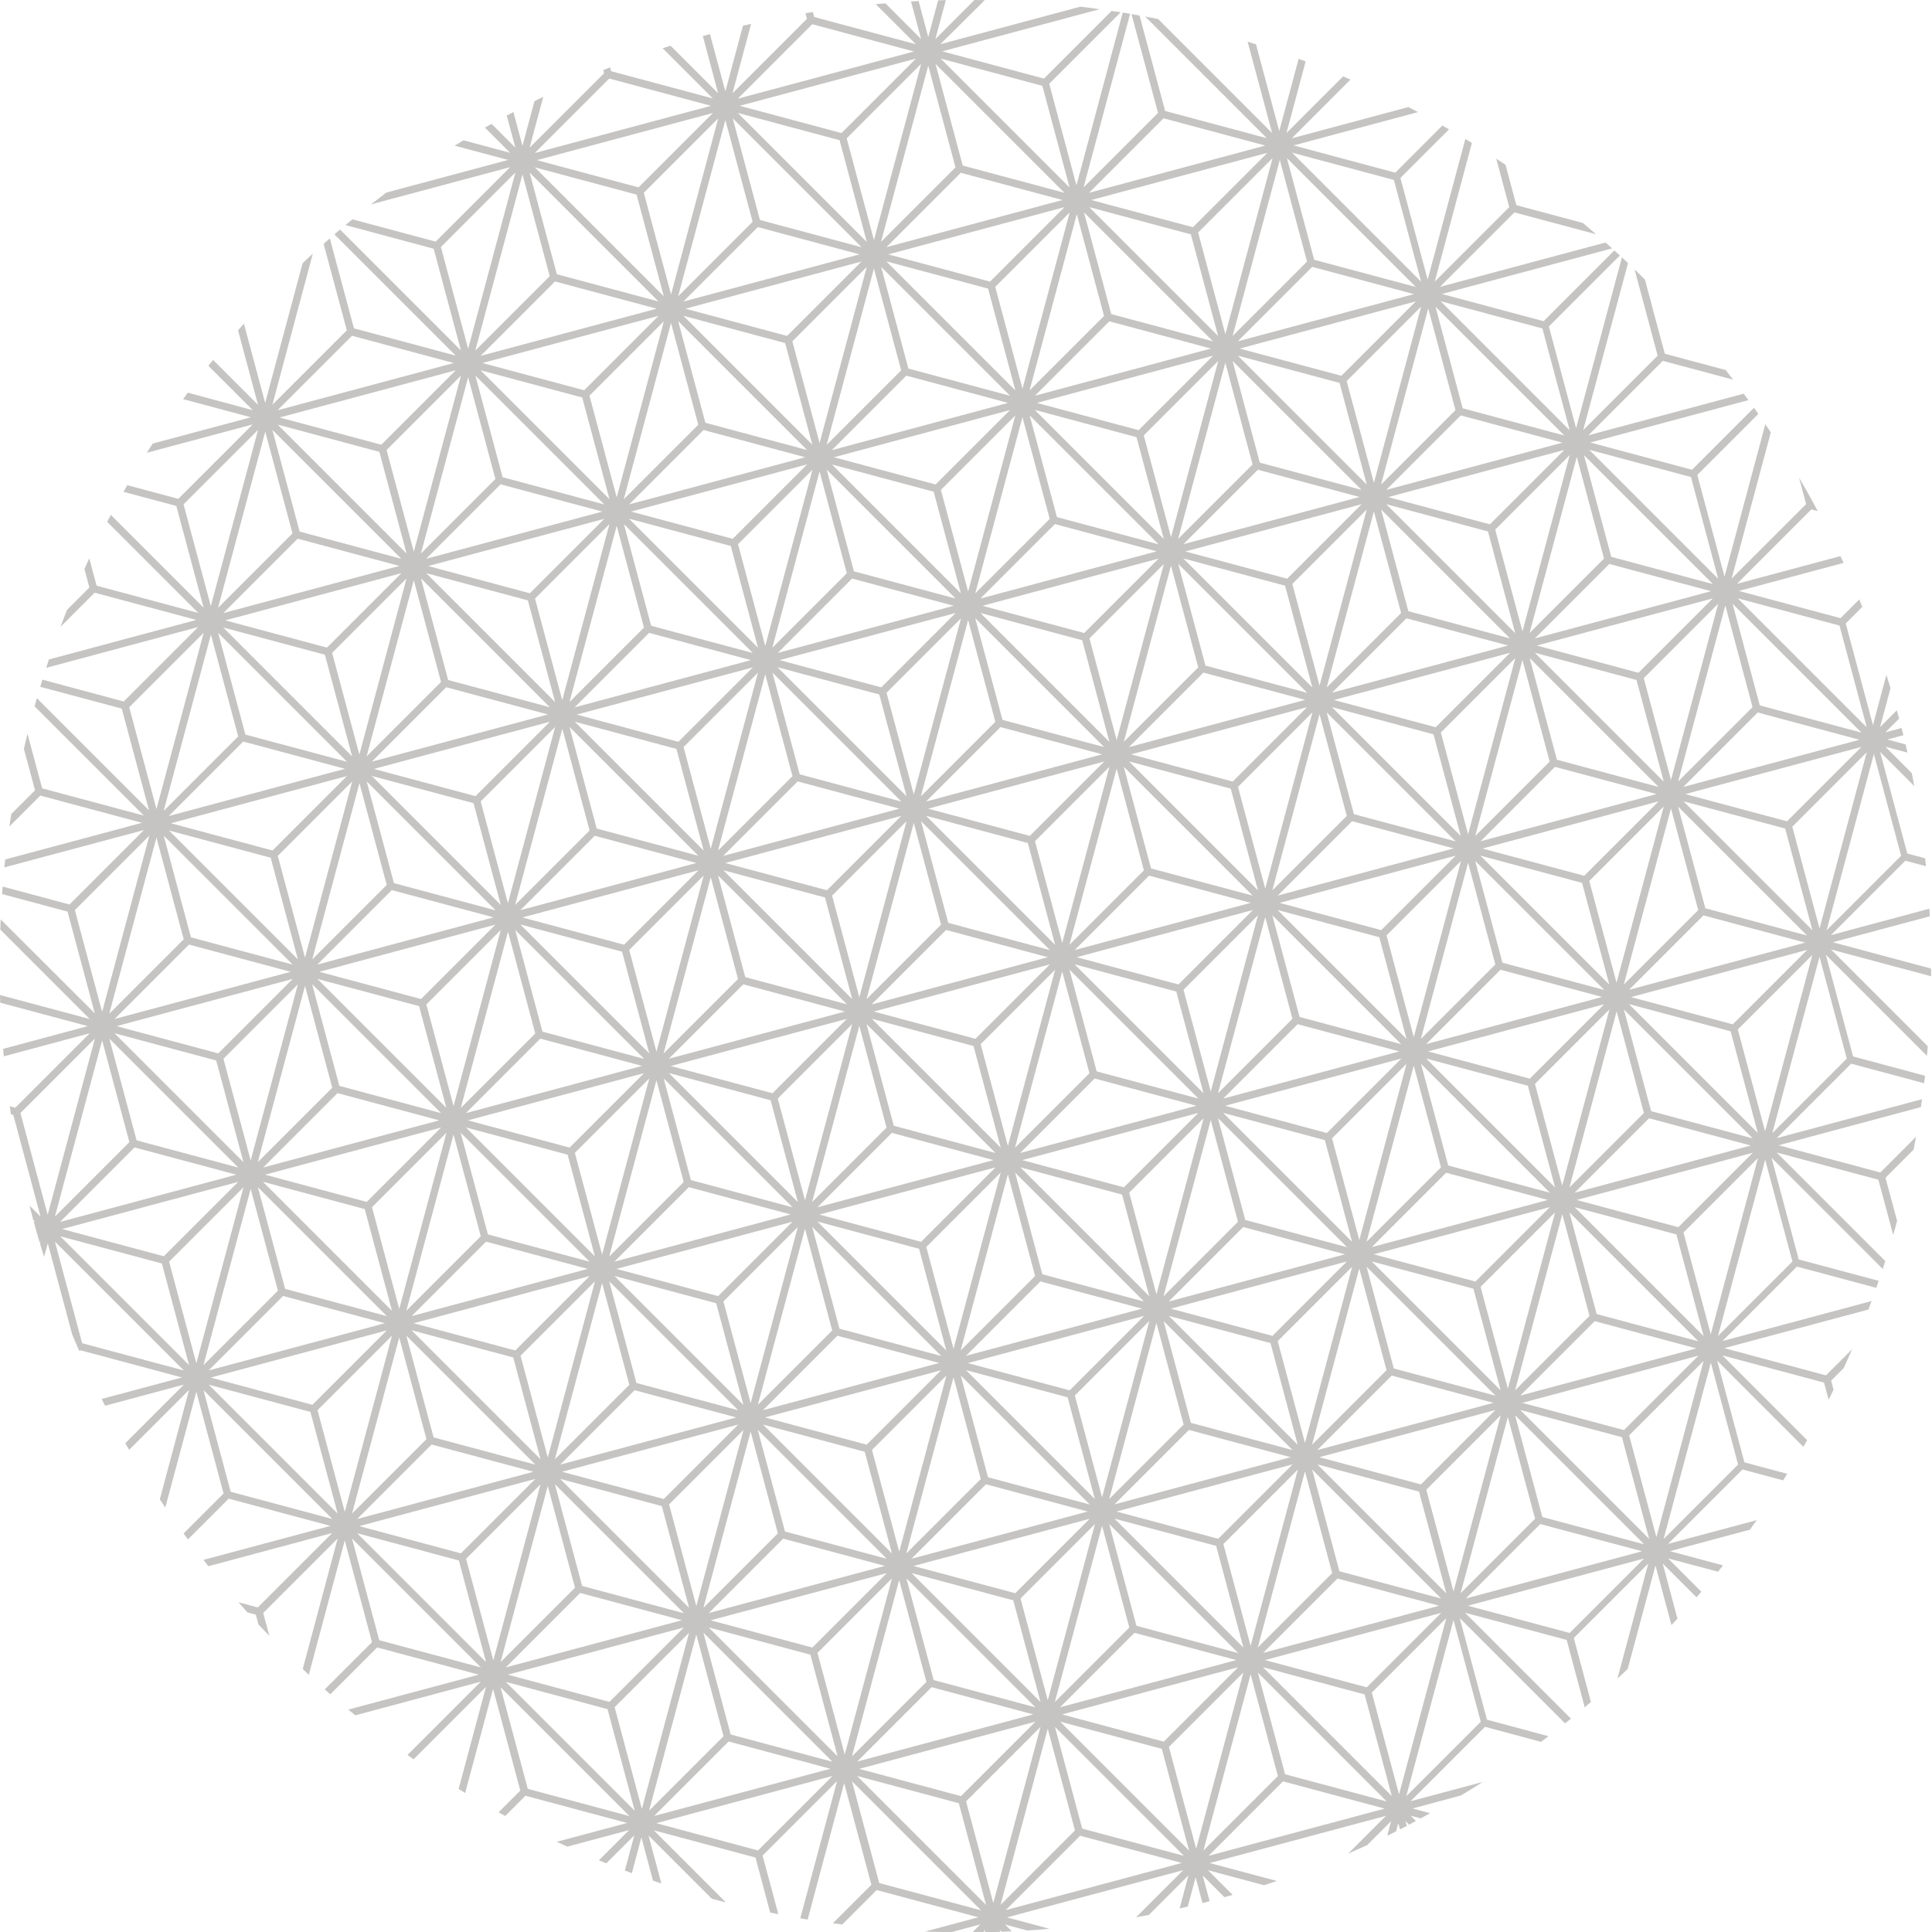 <?xml version="1.0" encoding="UTF-8"?>
<svg id="_レイヤー_2" data-name="レイヤー_2" xmlns="http://www.w3.org/2000/svg" viewBox="0 0 168.17 168.2">
  <defs>
    <style>
      .cls-1 {
        fill: #8c8b87;
        opacity: .5;
      }
    </style>
  </defs>
  <g id="_レイヤー_1-2" data-name="レイヤー_1">
    <path class="cls-1" d="M23.45,142.4l-.54-2,6.48-6.48-3.04,11.36c.18.17.36.34.53.5l3.13-11.69,2.37,8.85-4.11,4.11c.08.07.16.14.24.22.08.07.16.14.24.21l4.08-4.08,8.85,2.37-11.36,3.04c.2.17.41.34.61.5l10.92-2.93-6.38,6.38c.18.13.36.25.53.38l6.3-6.3-2.38,8.88c.19.12.38.24.57.35l2.43-9.06,2.37,8.85-1.89,1.89c.1.05.2.11.29.16.1.05.2.11.29.16l1.76-1.76,8.85,2.37-6.13,1.64c.31.14.61.28.92.42l5.38-1.44-2.63,2.63c.22.09.43.18.65.26l2.43-2.43-.82,3.06c.2.08.4.15.61.23l.83-3.12,1.01,3.77c.24.08.49.17.73.25l-1.12-4.18h0l5.5,5.5c.06.02.12.03.18.05.35.09.7.19,1.05.27l-.66-.66-5.61-5.61h0l8.85,2.37h0s1.28,4.79,1.28,4.79c.24.05.47.09.71.14l-1.37-5.1,6.48-6.48-3.2,11.94c.21.04.43.07.64.11l3.18-11.88,2.37,8.85-3.35,3.35c.27.04.54.07.81.11l3-3,8.85,2.37-4.63,1.24c.75.03,1.5.05,2.26.06l2.54-.68-.69.69c.15,0,.31,0,.46,0,.15,0,.31,0,.46,0l.22-.22-.06.22c.22,0,.45-.01.67-.02v-.03s.02.03.02.03c.22,0,.44-.01.66-.02l-.05-.18.17.17c.15,0,.29-.01.44-.02.15,0,.29-.01.44-.02l-.59-.59,1.93.52c.65-.04,1.3-.09,1.94-.15l-3.7-.99,15.34-4.11-4.1,4.1c.37-.07.75-.14,1.12-.21l3.44-3.44-.77,2.88c.24-.05.47-.11.71-.16l.68-2.55.6,2.24c.21-.05.42-.11.62-.16l-.6-2.24h0s1.89,1.89,1.89,1.89c.24-.07.47-.13.71-.2l-2.15-2.15h0s4.89,1.31,4.89,1.31c.37-.12.74-.24,1.11-.37l-5.84-1.56,15.34-4.11-3.28,3.28c.27-.12.54-.24.81-.36.28-.12.55-.25.83-.37l2.09-2.09-.34,1.27c.26-.12.51-.25.77-.38l.19-.72.15.55c.2-.1.39-.2.59-.3l-.11-.42.31.31c.1-.05.2-.1.3-.16.1-.05.2-.1.3-.16l-.46-.46.87.23c.28-.15.55-.3.82-.45l-1.53-.41,4.21-1.13c.64-.38,1.28-.78,1.91-1.18l-6.29,1.68,6.48-6.48,4.87,1.31c.22-.16.44-.33.66-.49l-5.36-1.44h0s-2.37-8.85-2.37-8.85h0s5.61,5.61,5.61,5.61l3.56,3.56c.17-.13.34-.27.51-.41l-3.61-3.61-5.61-5.61h0s8.85,2.37,8.85,2.37h0s1.57,5.86,1.57,5.86c.18-.15.36-.31.54-.46l-1.49-5.57,6.48-6.48-2.68,10.01c.3-.27.59-.55.89-.83l2.42-9.01,1.39,5.19c.17-.19.35-.37.52-.56l-1.28-4.8,2.94,2.94c.07-.08.14-.16.21-.24.07-.08.14-.16.21-.25l-2.9-2.9,4.35,1.16c.15-.18.3-.37.44-.55l-4.62-1.24,6.96-1.87c.2-.27.39-.55.59-.83l-7.72,2.07,6.48-6.48,3.54.95c.12-.19.24-.38.36-.57l-3.73-1h0s-2.37-8.85-2.37-8.85h0s5.61,5.61,5.61,5.61l1.89,1.89c.11-.19.22-.39.33-.58l-1.77-1.77-5.61-5.61h0s8.85,2.37,8.85,2.37h0s.4,1.49.4,1.49c.15-.29.29-.58.43-.88l-.21-.78,1.1-1.1c.13-.28.25-.55.37-.83.12-.27.24-.54.36-.81l-2.28,2.28-8.85-2.37,12.54-3.36c.09-.25.19-.49.28-.74l-12.98,3.48,6.48-6.48,6.91,1.85c.07-.2.14-.41.21-.61l-6.96-1.86-2.37-8.85,9.68,9.68c.04-.11.08-.23.11-.34.04-.11.07-.23.11-.35l-9.45-9.45,8.85,2.37,1.29,4.8c.12-.4.23-.81.34-1.22l-1.01-3.75,2.45-2.45c.07-.37.14-.75.21-1.12l-3.11,3.11-8.85-2.37,12.38-3.32c.03-.23.07-.46.1-.69l-12.65,3.39,6.48-6.48,6.35,1.7c.03-.22.05-.43.08-.65l-6.26-1.68h0s-2.37-8.85-2.37-8.85h0l5.61,5.61,3.19,3.19c.03-.28.05-.56.07-.84l-2.81-2.81-5.61-5.61h0l8.71,2.33c0-.22,0-.44,0-.67l-8.55-2.29,8.44-2.26c-.01-.22-.02-.44-.04-.66l-8.57,2.3,6.48-6.48,1.79.48c-.02-.23-.05-.46-.07-.69l-1.55-.41-2.37-8.85,2.98,2.98c-.04-.19-.07-.38-.11-.56-.04-.19-.08-.38-.11-.57l-2.3-2.3,1.92.51c-.05-.24-.11-.47-.16-.71l-1.59-.43,1.4-.37c-.05-.21-.1-.42-.16-.63l-1.41.38,1.2-1.2c-.03-.12-.06-.24-.1-.36-.03-.12-.07-.24-.1-.36l-1.46,1.46.91-3.39c-.12-.39-.24-.77-.36-1.16l-1.17,4.38-2.37-8.85,1.44-1.44c-.09-.22-.17-.43-.26-.65l-1.63,1.63-8.85-2.37,9.11-2.44c-.09-.2-.18-.4-.28-.59l-9,2.41,6.48-6.48.55.15c-.13-.25-.27-.5-.4-.75-.39-.72-.8-1.44-1.22-2.15l.61,2.29-6.48,6.48,3.41-12.72c-.16-.24-.32-.48-.48-.71l-3.55,13.26-2.37-8.85,5.31-5.31c-.12-.18-.25-.36-.38-.53l-5.39,5.39-8.85-2.37,13.76-3.69c-.14-.19-.27-.37-.41-.56l-13.52,3.62,6.48-6.48,6.12,1.64c-.22-.28-.43-.56-.65-.84l-5.3-1.42h0s-1.73-6.46-1.73-6.46c-.3-.3-.6-.59-.9-.88l2.01,7.51-6.48,6.48,3.9-14.54c-.18-.17-.36-.34-.53-.5l-3.99,14.87-2.37-8.85,6.18-6.18c-.16-.15-.32-.29-.48-.44l-6.16,6.16-8.85-2.37,14.82-3.97c-.19-.17-.38-.34-.58-.51l-14.41,3.86,6.48-6.48,7.11,1.9c-.38-.33-.76-.65-1.15-.98l-5.79-1.55h0s-.94-3.51-.94-3.51c-.27-.18-.54-.36-.81-.54l1.13,4.22-6.48,6.48,3.23-12.06c-.19-.12-.38-.24-.57-.35l-3.28,12.24-2.37-8.85,4.23-4.23c-.19-.11-.39-.22-.58-.33l-4.1,4.1-8.85-2.37,10.83-2.9c-.28-.15-.56-.3-.84-.44l-10.15,2.72,5.11-5.11c-.11-.05-.21-.09-.32-.14-.11-.05-.21-.09-.32-.14l-4.93,4.93,1.67-6.23c-.2-.08-.4-.15-.61-.23l-1.69,6.29-2.02-7.55c-.24-.08-.49-.15-.73-.23l2.13,7.95-9.92-9.92c-.19-.04-.38-.08-.57-.11-.19-.04-.38-.07-.56-.11l10.59,10.59-8.85-2.37-2.23-8.31c-.23-.04-.47-.08-.7-.12l2.31,8.6-6.48,6.48,4.05-15.11c-.21-.04-.43-.07-.64-.11l-4.03,15.05-2.37-8.85,6.22-6.22c-.13-.02-.26-.04-.39-.06-.13-.02-.26-.04-.4-.06l-5.89,5.89-8.85-2.37,13.7-3.67c-.56-.08-1.12-.15-1.68-.22l-12.19,3.27L85.72.01c-.3,0-.6-.01-.9-.01l-3.4,3.4L82.33.01c-.22,0-.45.01-.67.02l-.86,3.2-.84-3.14c-.22.01-.44.02-.66.04l.88,3.27-3.11-3.11c-.28.02-.56.05-.84.07l3.49,3.49-8.85-2.37h0s-.12-.43-.12-.43c-.21.03-.43.07-.64.1l.13.49-6.48,6.48,1.62-6.04c-.24.05-.47.11-.71.16l-1.53,5.71-1.34-4.98c-.21.06-.41.11-.62.17l1.33,4.98-4.14-4.14c-.12.04-.23.07-.35.11-.11.04-.23.08-.34.11l4.37,4.37-8.85-2.37-.09-.34c-.2.08-.4.16-.6.24l.07.27-6.48,6.48,1.19-4.42c-.26.12-.51.25-.77.38l-1.04,3.88-.79-2.94c-.19.1-.39.21-.58.31l.75,2.79-2.07-2.07c-.19.11-.39.22-.58.33l2.19,2.19-4.06-1.09c-.25.15-.5.31-.76.47l4.65,1.24-10.6,2.84c-.45.34-.89.68-1.34,1.03l12.11-3.24-6.48,6.48-7.24-1.94c-.2.17-.41.34-.61.5l7.68,2.06,2.37,8.85-10.52-10.52c-.08.07-.16.14-.25.21-.08.07-.16.14-.24.21l10.55,10.55-8.85-2.37-2.1-7.83c-.18.16-.36.32-.54.48l2.02,7.52-6.48,6.48,3.52-13.15c-.3.27-.59.55-.89.83l-3.26,12.16-1.85-6.9c-.17.19-.34.39-.51.58l1.74,6.49-3.91-3.91c-.14.17-.27.34-.41.51l3.86,3.86-5.65-1.52c-.14.19-.27.37-.41.56l5.9,1.58-8.55,2.29c-.17.27-.34.54-.51.8l9.22-2.47-6.48,6.48-4.44-1.19c-.11.19-.22.39-.33.58l4.6,1.23,2.37,8.85-8.07-8.07c-.05.1-.1.2-.16.3-.05.1-.1.2-.16.3l7.93,7.93-8.85-2.37-.64-2.38c-.14.31-.28.61-.42.92l.43,1.62-1.94,1.94c-.2.49-.39.99-.57,1.48l2.97-2.97,8.85,2.37-12.83,3.44c-.08.24-.16.49-.24.73l13.23-3.55-6.48,6.48-7.08-1.9c-.06.21-.13.41-.19.62l7.1,1.9h0s2.37,8.85,2.37,8.85l-5.61-5.61-4.15-4.15c-.07.24-.13.47-.2.71l3.9,3.9,5.61,5.61-8.85-2.37h0s-1.28-4.76-1.28-4.76c-.11.44-.21.88-.31,1.32l.97,3.61-2.07,2.07c-.03.18-.06.36-.08.54-.03.18-.05.36-.08.54l2.69-2.69,8.85,2.37-11.91,3.19c-.03.23-.05.46-.07.69l12.15-3.25-6.48,6.48-5.82-1.56c-.02.22-.03.44-.05.65l5.7,1.53,2.37,8.85L.06,80.03c0,.15-.01.29-.02.44,0,.15-.01.29-.02.44l7.79,7.79-7.81-2.09c0,.22.01.45.02.67l7.62,2.04-7.37,1.98c.02.22.04.43.06.65l7.48-2.01-6.48,6.48-.48-.13c.03.23.07.46.1.7l.21.06h0s2.37,8.85,2.37,8.85l-.96-.96c.11.41.21.83.32,1.24l.18.18-.14-.04c.17.61.34,1.22.52,1.82l.08-.08-.05.18c.12.39.24.78.36,1.16l.32-1.18,2.11,7.89c.16.4.33.79.5,1.18.05.11.09.21.14.32l.08-.08,8.85,2.37-6.99,1.87c.1.2.2.39.3.59l6.86-1.84-5.1,5.1c.11.19.22.39.33.58l5.22-5.22-2.55,9.53c.16.24.32.48.48.71l2.7-10.07,2.37,8.85-3.48,3.48c.06.09.13.18.19.26.06.09.13.17.19.26l3.55-3.55,8.85,2.37-11.05,2.96c.14.18.29.37.43.55l10.78-2.89-6.48,6.48-1.68-.45c.26.29.52.59.78.88l.73.2.23.85c.31.33.62.66.93.98ZM54.79,158.08l-8.85-2.37h0s-2.37-8.85-2.37-8.85h0s5.61,5.61,5.61,5.61l5.61,5.61ZM49.64,152.01l-5.61-5.61h0s8.85,2.37,8.85,2.37h0s2.37,8.85,2.37,8.85l-5.61-5.61ZM18.17,120.53h0s8.85,2.37,8.85,2.37h0s2.37,8.85,2.37,8.85l-5.61-5.61-5.61-5.61ZM11.26,99.42l-6.48,6.48,4.11-15.34,2.37,8.85ZM9.51,90.4l11.23,11.23-8.85-2.37-2.37-8.85ZM11.72,99.88l8.85,2.37-15.34,4.11,6.48-6.48ZM25.93,85.67l-4.11,15.34-2.37-8.85,6.48-6.48ZM10.14,89.32l15.34-4.11-6.48,6.48-8.85-2.37ZM26.55,85.83l2.37,8.85-6.48,6.48,4.11-15.34ZM9.97,88.7l6.48-6.48,8.85,2.37-15.34,4.11ZM9.97,89.94l8.85,2.37,2.37,8.85-11.23-11.23ZM27.17,85.67h0s5.61,5.61,5.61,5.61l5.61,5.61-8.85-2.37h0s-2.37-8.85-2.37-8.85ZM27.63,85.21h0s8.85,2.37,8.85,2.37h0s2.37,8.85,2.37,8.85l-5.61-5.61-5.61-5.61ZM20.73,64.1l-6.48,6.48,4.11-15.34,2.37,8.85ZM18.98,55.08l11.23,11.23-8.85-2.37-2.37-8.85ZM21.18,64.55l8.85,2.37-15.34,4.11,6.48-6.48ZM35.39,50.34l-4.11,15.34-2.37-8.85,6.48-6.48ZM19.6,54l15.34-4.11-6.48,6.48-8.85-2.37ZM36.02,50.51l2.37,8.85-6.48,6.48,4.11-15.34ZM19.43,53.37l6.48-6.48,8.85,2.37-15.34,4.11ZM19.43,54.62l8.85,2.37,2.37,8.85-11.23-11.23ZM36.64,50.34h0s5.61,5.61,5.61,5.61l5.61,5.61-8.85-2.37h0s-2.37-8.85-2.37-8.85ZM37.1,49.89h0s8.85,2.37,8.85,2.37h0s2.37,8.85,2.37,8.85l-5.61-5.61-5.61-5.61ZM57.79,27.95l-4.11,15.34-2.37-8.85,6.48-6.48ZM41.99,31.6l15.34-4.11-6.48,6.48-8.85-2.37ZM58.41,28.12l2.37,8.85-6.48,6.48,4.11-15.34ZM41.83,30.98l6.48-6.48,8.85,2.37-15.34,4.11ZM41.83,32.23l8.85,2.37,2.37,8.85-11.23-11.23ZM59.03,27.95h0s5.61,5.61,5.61,5.61l5.61,5.61-8.85-2.37h0s-2.37-8.85-2.37-8.85ZM59.49,27.49h0s8.85,2.37,8.85,2.37h0s2.37,8.85,2.37,8.85l-5.61-5.61-5.61-5.61ZM80.8,5.72l2.37,8.85-6.48,6.48,4.11-15.34ZM76.07,20.89l-2.37-8.85,6.48-6.48-4.11,15.34ZM73.24,11.58l-8.85-2.37,15.34-4.11-6.48,6.48ZM73.08,12.21l2.37,8.85-11.23-11.23,8.85,2.37ZM94.81,18.03h0s8.85,2.37,8.85,2.37h0s2.37,8.85,2.37,8.85l-5.61-5.61-5.61-5.61ZM146.07,68.04l4.11-15.34,2.37,8.85-6.48,6.48ZM161.86,64.39l-15.34,4.11,6.48-6.48,8.85,2.37ZM145.45,67.88l-2.37-8.85,6.48-6.48-4.11,15.34ZM162.03,65.01l-6.48,6.48-8.85-2.37,15.34-4.11ZM162.03,63.77l-8.85-2.37-2.37-8.85,11.23,11.23ZM142.45,59.19l2.37,8.85-5.61-5.61-5.61-5.61h0s8.85,2.37,8.85,2.37h0ZM144.37,68.5l-8.85-2.37h0s-2.37-8.85-2.37-8.85h0s5.61,5.61,5.61,5.61l5.61,5.61ZM151.27,89.61l6.48-6.48-4.11,15.34-2.37-8.85ZM153.02,98.63l-11.23-11.23,8.85,2.37,2.37,8.85ZM150.82,89.16l-8.85-2.37,15.34-4.11-6.48,6.48ZM136.61,103.37l4.11-15.34,2.37,8.85-6.48,6.48ZM152.4,99.71l-15.34,4.11,6.48-6.48,8.85,2.37ZM135.98,103.2l-2.37-8.85,6.48-6.48-4.11,15.34ZM152.57,100.34l-6.48,6.48-8.85-2.37,15.34-4.11ZM152.57,99.09l-8.85-2.37-2.37-8.85,11.23,11.23ZM132.99,94.51l2.37,8.85-5.61-5.61-5.61-5.61h0l8.85,2.37h0ZM134.91,103.82l-8.85-2.37h0s-2.37-8.85-2.37-8.85h0l5.61,5.61,5.61,5.61ZM141.81,124.94l6.48-6.48-4.11,15.34-2.37-8.85ZM143.56,133.96l-11.23-11.23,8.85,2.37,2.37,8.85ZM141.35,124.48l-8.85-2.37,15.34-4.11-6.48,6.48ZM126.52,138.52l-2.37-8.85,6.48-6.48-4.11,15.34ZM131.25,123.35l2.37,8.85-6.48,6.48,4.11-15.34ZM134.08,132.66l8.85,2.37-15.34,4.11,6.48-6.48ZM134.25,132.04l-2.37-8.85,11.23,11.23-8.85-2.37ZM112.51,126.22l-8.85-2.37h0s-2.37-8.85-2.37-8.85h0l5.61,5.61,5.61,5.61ZM119.41,147.33l6.48-6.48-4.11,15.34-2.37-8.85ZM121.16,156.35l-11.23-11.23,8.85,2.37,2.37,8.85ZM118.96,146.87l-8.85-2.37,15.34-4.11-6.48,6.48ZM109.48,145.58l11.23,11.23-8.85-2.37-2.37-8.85ZM111.23,154.6l-6.48,6.48,4.11-15.34,2.37,8.85ZM90.12,148.61l-8.85-2.37h0s-2.37-8.85-2.37-8.85h0l5.61,5.61,5.61,5.61ZM55.87,157.45l-2.37-8.85,6.48-6.48-4.11,15.34ZM60.61,142.28l2.37,8.85-6.48,6.48,4.11-15.34ZM63.43,151.59l8.85,2.37-15.34,4.11,6.48-6.48ZM63.6,150.97l-2.37-8.85,11.23,11.23-8.85-2.37ZM24.19,112.35l-6.48,6.48,4.11-15.34,2.37,8.85ZM22.44,103.33l11.23,11.23-8.85-2.37-2.37-8.85ZM24.65,112.81l8.85,2.37-15.34,4.11,6.48-6.48ZM39.48,98.76l2.37,8.85-6.48,6.48,4.11-15.34ZM34.75,113.93l-2.37-8.85,6.48-6.48-4.11,15.34ZM38.4,98.14l-6.48,6.48-8.85-2.37,15.34-4.11ZM22.9,101.63l6.48-6.48,8.85,2.37-15.34,4.11ZM31.75,105.25l2.37,8.85-11.23-11.23,8.85,2.37ZM40.1,98.6h0s5.61,5.61,5.61,5.61l5.61,5.61-8.85-2.37h0s-2.37-8.85-2.37-8.85ZM33.66,77.03l-6.48,6.48,4.11-15.34,2.37,8.85ZM31.91,68.01l11.23,11.23-8.85-2.37-2.37-8.85ZM34.11,77.48l8.85,2.37-15.34,4.11,6.48-6.48ZM48.95,63.44l2.37,8.85-6.48,6.48,4.11-15.34ZM44.21,78.61l-2.37-8.85,6.48-6.48-4.11,15.34ZM47.87,62.82l-6.48,6.48-8.85-2.37,15.34-4.11ZM32.36,66.3l6.48-6.48,8.85,2.37-15.34,4.11ZM41.22,69.92l2.37,8.85-11.23-11.23,8.85,2.37ZM49.57,63.27h0s5.61,5.61,5.61,5.61l5.61,5.61-8.85-2.37h0s-2.37-8.85-2.37-8.85ZM43.12,41.7l-6.48,6.48,4.11-15.34,2.37,8.85ZM41.37,32.68l11.23,11.23-8.85-2.37-2.37-8.85ZM43.58,42.16l8.85,2.37-15.34,4.11,6.48-6.48ZM71.34,41.05l2.37,8.85-6.48,6.48,4.11-15.34ZM66.61,56.22l-2.37-8.85,6.48-6.48-4.11,15.34ZM70.26,40.42l-6.48,6.48-8.85-2.37,15.34-4.11ZM54.76,43.91l6.48-6.48,8.85,2.37-15.34,4.11ZM63.61,47.53l2.37,8.85-11.23-11.23,8.85,2.37ZM71.96,40.88h0s5.61,5.61,5.61,5.61l5.61,5.61-8.85-2.37h0s-2.37-8.85-2.37-8.85ZM65.51,19.31l-6.48,6.48,4.11-15.34,2.37,8.85ZM63.77,10.29l11.23,11.23-8.85-2.37-2.37-8.85ZM65.97,19.77l8.85,2.37-15.34,4.11,6.48-6.48ZM93.73,18.65l2.37,8.85-6.48,6.48,4.11-15.34ZM89,33.82l-2.37-8.85,6.48-6.48-4.11,15.34ZM86.17,24.51l-8.85-2.37,15.34-4.11-6.48,6.48ZM86.01,25.13l2.37,8.85-11.23-11.23,8.85,2.37ZM107.29,31.42l5.61,5.61,5.61,5.61-8.85-2.37h0s-2.37-8.85-2.37-8.85h0ZM138.34,76.68l6.48-6.48-4.11,15.34-2.37-8.85ZM140.09,85.71l-11.23-11.23,8.85,2.37,2.37,8.85ZM137.89,76.23l-8.85-2.37,15.34-4.11-6.48,6.48ZM123.06,90.27l-2.37-8.85,6.48-6.48-4.11,15.34ZM127.79,75.1l2.37,8.85-6.48,6.48,4.11-15.34ZM124.13,90.89l6.48-6.48,8.85,2.37-15.34,4.11ZM139.64,87.41l-6.48,6.48-8.85-2.37,15.34-4.11ZM130.78,83.79l-2.37-8.85,11.23,11.23-8.85-2.37ZM120.06,81.58l2.37,8.85-5.61-5.61-5.61-5.61h0s8.85,2.37,8.85,2.37h0ZM128.88,112.01l6.48-6.48-4.11,15.34-2.37-8.85ZM130.63,121.03l-11.23-11.23,8.85,2.37,2.37,8.85ZM128.42,111.55l-8.85-2.37,15.34-4.11-6.48,6.48ZM113.59,125.59l-2.37-8.85,6.48-6.48-4.11,15.34ZM118.32,110.42l2.37,8.85-6.48,6.48,4.11-15.34ZM121.15,119.74l8.85,2.37-15.34,4.11,6.48-6.48ZM121.32,119.11l-2.37-8.85,11.23,11.23-8.85-2.37ZM106.49,134.4l6.48-6.48-4.11,15.34-2.37-8.85ZM108.24,143.42l-11.23-11.23,8.85,2.37,2.37,8.85ZM106.03,133.94l-8.85-2.37,15.34-4.11-6.48,6.48ZM91.2,147.99l-2.37-8.85,6.48-6.48-4.11,15.34ZM95.93,132.82l2.37,8.85-6.48,6.48,4.11-15.34ZM98.76,142.13l8.85,2.37-15.34,4.11,6.48-6.48ZM98.92,141.51l-2.37-8.85,11.23,11.23-8.85-2.37ZM52.41,111.69l2.37,8.85-6.48,6.48,4.11-15.34ZM47.68,126.86l-2.37-8.85,6.48-6.48-4.11,15.34ZM51.33,111.07l-6.48,6.48-8.85-2.37,15.34-4.11ZM35.83,114.56l6.48-6.48,8.85,2.37-15.34,4.11ZM44.68,118.17l2.37,8.85-11.23-11.23,8.85,2.37ZM53.03,111.53h0s5.61,5.61,5.61,5.61l5.61,5.61-8.85-2.37h0s-2.37-8.85-2.37-8.85ZM46.59,89.96l-6.48,6.48,4.11-15.34,2.37,8.85ZM44.84,80.94l11.23,11.23-8.85-2.37-2.37-8.85ZM47.04,90.41l8.85,2.37-15.34,4.11,6.48-6.48ZM61.87,76.37l2.37,8.85-6.48,6.48,4.11-15.34ZM57.14,91.54l-2.37-8.85,6.48-6.48-4.11,15.34ZM60.8,75.75l-6.48,6.48-8.85-2.37,15.34-4.11ZM45.29,79.23l6.48-6.48,8.85,2.37-15.34,4.11ZM54.15,82.85l2.37,8.85-11.23-11.23,8.85,2.37ZM62.5,76.2h0s5.61,5.61,5.61,5.61l5.61,5.61-8.85-2.37h0s-2.37-8.85-2.37-8.85ZM56.05,54.63l-6.48,6.48,4.11-15.34,2.37,8.85ZM54.3,45.61l11.23,11.23-8.85-2.37-2.37-8.85ZM56.51,55.09l8.85,2.37-15.34,4.11,6.48-6.48ZM84.27,53.98l2.37,8.85-6.48,6.48,4.11-15.34ZM79.54,69.15l-2.37-8.85,6.48-6.48-4.11,15.34ZM83.19,53.35l-6.48,6.48-8.85-2.37,15.34-4.11ZM67.69,56.84l6.48-6.48,8.85,2.37-15.34,4.11ZM76.54,60.46l2.37,8.85-11.23-11.23,8.85,2.37ZM84.89,53.81h0s5.61,5.61,5.61,5.61l5.61,5.61-8.85-2.37h0s-2.37-8.85-2.37-8.85ZM78.44,32.24l-6.48,6.48,4.11-15.34,2.37,8.85ZM76.69,23.22l11.23,11.23-8.85-2.37-2.37-8.85ZM78.9,32.7l8.85,2.37-15.34,4.11,6.48-6.48ZM106.66,31.58l2.37,8.85-6.48,6.48,4.11-15.34ZM101.93,46.75l-2.37-8.85,6.48-6.48-4.11,15.34ZM99.1,37.44l-8.85-2.37,15.34-4.11-6.48,6.48ZM98.93,38.06l2.37,8.85-11.23-11.23,8.85,2.37ZM125.42,63.76l6.48-6.48-4.11,15.34-2.37-8.85ZM127.16,72.78l-11.23-11.23,8.85,2.37,2.37,8.85ZM124.96,63.3l-8.85-2.37,15.34-4.11-6.48,6.48ZM110.13,77.34l-2.37-8.85,6.48-6.48-4.11,15.34ZM114.86,62.17l2.37,8.85-6.48,6.48,4.11-15.34ZM111.21,77.96l6.48-6.48,8.85,2.37-15.34,4.11ZM126.71,74.48l-6.48,6.48-8.85-2.37,15.34-4.11ZM117.85,70.86l-2.37-8.85,11.23,11.23-8.85-2.37ZM107.13,68.65l2.37,8.85-5.61-5.61-5.61-5.61h0s8.85,2.37,8.85,2.37h0ZM115.95,99.08l6.48-6.48-4.11,15.34-2.37-8.85ZM117.7,108.1l-11.23-11.23,8.85,2.37,2.37,8.85ZM115.49,98.62l-8.85-2.37,15.34-4.11-6.48,6.48ZM100.66,112.66l-2.37-8.85,6.48-6.48-4.11,15.34ZM105.39,97.5l2.37,8.85-6.48,6.48,4.11-15.34ZM108.22,106.81l8.85,2.37-15.34,4.11,6.48-6.48ZM108.39,106.18l-2.37-8.85,11.23,11.23-8.85-2.37ZM93.56,121.47l6.48-6.48-4.11,15.34-2.37-8.85ZM95.31,130.49l-11.23-11.23,8.85,2.37,2.37,8.85ZM93.1,121.02l-8.85-2.37,15.34-4.11-6.48,6.48ZM78.27,135.06l-2.37-8.85,6.48-6.48-4.11,15.34ZM83,119.89l2.37,8.85-6.48,6.48,4.11-15.34ZM85.83,129.2l8.85,2.37-15.34,4.11,6.48-6.48ZM86,128.58l-2.37-8.85,11.23,11.23-8.85-2.37ZM59.51,102.89l-6.48,6.48,4.11-15.34,2.37,8.85ZM57.76,93.86l11.23,11.23-8.85-2.37-2.37-8.85ZM59.97,103.34l8.85,2.37-15.34,4.11,6.48-6.48ZM74.8,89.3l2.37,8.85-6.48,6.48,4.11-15.34ZM70.07,104.47l-2.37-8.85,6.48-6.48-4.11,15.34ZM73.72,88.68l-6.48,6.48-8.85-2.37,15.34-4.11ZM58.22,92.16l6.48-6.48,8.85,2.37-15.34,4.11ZM67.08,95.78l2.37,8.85-11.23-11.23,8.85,2.37ZM80.63,108.54l6.48-6.48-4.11,15.34-2.37-8.85ZM82.38,117.56l-11.23-11.23,8.85,2.37,2.37,8.85ZM80.17,108.09l-8.85-2.37,15.34-4.11-6.48,6.48ZM72.9,116.27l8.85,2.37-15.34,4.11,6.48-6.48ZM65.96,122.3l4.11-15.34,2.37,8.85-6.48,6.48ZM73.07,115.65l-2.37-8.85,11.23,11.23-8.85-2.37ZM69.45,106.79l-4.11,15.34-2.37-8.85,6.48-6.48ZM81.92,119.27l-6.48,6.48-8.85-2.37,15.34-4.11ZM83.62,117.56l4.11-15.34,2.37,8.85-6.48,6.48ZM71.15,105.09l6.48-6.48,8.85,2.37-15.34,4.11ZM77.8,97.99h0s-2.37-8.85-2.37-8.85h0s5.61,5.61,5.61,5.61l5.61,5.61-8.85-2.37ZM81.5,94.29l-5.61-5.61h0s8.85,2.37,8.85,2.37h0s2.37,8.85,2.37,8.85l-5.61-5.61ZM68.98,67.56l-6.48,6.48,4.11-15.34,2.37,8.85ZM67.23,58.54l11.23,11.23-8.85-2.37-2.37-8.85ZM69.44,68.02l8.85,2.37-15.34,4.11,6.48-6.48ZM97.2,66.91l2.37,8.85-6.48,6.48,4.11-15.34ZM92.46,82.07l-2.37-8.85,6.48-6.48-4.11,15.34ZM96.12,66.28l-6.48,6.48-8.85-2.37,15.34-4.11ZM80.61,69.77l6.48-6.48,8.85,2.37-15.34,4.11ZM89.47,73.39l2.37,8.85-11.23-11.23,8.85,2.37ZM103.02,86.15l6.48-6.48-4.11,15.34-2.37-8.85ZM104.77,95.17l-11.23-11.23,8.85,2.37,2.37,8.85ZM102.57,85.69l-8.85-2.37,15.34-4.11-6.48,6.48ZM87.73,99.74l-2.37-8.85,6.48-6.48-4.11,15.34ZM92.46,84.57l2.37,8.85-6.48,6.48,4.11-15.34ZM95.29,93.88l8.85,2.37-15.34,4.11,6.48-6.48ZM95.46,93.25l-2.37-8.85,11.23,11.23-8.85-2.37ZM81.91,80.49l-6.48,6.48,4.11-15.34,2.37,8.85ZM80.16,71.47l11.23,11.23-8.85-2.37-2.37-8.85ZM82.36,80.95l8.85,2.37-15.34,4.11,6.48-6.48ZM78.91,71.47l-4.11,15.34-2.37-8.85,6.48-6.48ZM91.39,83.94l-6.48,6.48-8.85-2.37,15.34-4.11ZM104.31,96.87l-6.48,6.48-8.85-2.37,15.34-4.11ZM106.02,95.17l4.11-15.34,2.37,8.85-6.48,6.48ZM93.54,82.7l6.48-6.48,8.85,2.37-15.34,4.11ZM100.19,75.59h0s-2.37-8.85-2.37-8.85h0s5.61,5.61,5.61,5.61l5.61,5.61-8.85-2.37ZM91.37,45.17l-6.48,6.48,4.11-15.34,2.37,8.85ZM89.62,36.15l11.23,11.23-8.85-2.37-2.37-8.85ZM91.83,45.62l8.85,2.37-15.34,4.11,6.48-6.48ZM104.76,58.55l8.85,2.37-15.34,4.11,6.48-6.48ZM97.82,64.58l4.11-15.34,2.37,8.85-6.48,6.48ZM104.93,57.93l-2.37-8.85,11.23,11.23-8.85-2.37ZM101.31,49.08l-4.11,15.34-2.37-8.85,6.48-6.48ZM113.78,61.55l-6.48,6.48-8.85-2.37,15.34-4.11ZM112.03,50.37l-8.85-2.37,15.34-4.11-6.48,6.48ZM118.97,44.34l-4.11,15.34-2.37-8.85,6.48-6.48ZM111.86,50.99l2.37,8.85-11.23-11.23,8.85,2.37ZM115.48,59.85l4.11-15.34,2.37,8.85-6.48,6.48ZM103.01,47.37l6.48-6.48,8.85,2.37-15.34,4.11ZM88.38,36.15l-4.11,15.34-2.37-8.85,6.48-6.48ZM100.85,48.62l-6.48,6.48-8.85-2.37,15.34-4.11ZM94.2,55.73h0s2.37,8.85,2.37,8.85l-5.61-5.61-5.61-5.61h0s8.85,2.37,8.85,2.37ZM65.98,58.54l-4.11,15.34-2.37-8.85,6.48-6.48ZM78.46,71.01l-6.48,6.48-8.85-2.37,15.34-4.11ZM71.81,78.12h0s2.37,8.85,2.37,8.85l-5.61-5.61-5.61-5.61h0s8.85,2.37,8.85,2.37ZM56.52,93.86l-4.11,15.34-2.37-8.85,6.48-6.48ZM68.99,106.34l-6.48,6.48-8.85-2.37,15.34-4.11ZM62.34,113.44h0s2.37,8.85,2.37,8.85l-5.61-5.61-5.61-5.61h0s8.85,2.37,8.85,2.37ZM64.72,124.46l-4.11,15.34-2.37-8.85,6.48-6.48ZM48.92,128.11l15.34-4.11-6.48,6.48-8.85-2.37ZM65.34,124.62l2.37,8.85-6.48,6.48,4.11-15.34ZM48.76,127.49l6.48-6.48,8.85,2.37-15.34,4.11ZM48.76,128.73l8.85,2.37,2.37,8.85-11.23-11.23ZM61.69,141.66l8.85,2.37,2.37,8.85-11.23-11.23ZM61.85,141.04l15.34-4.11-6.48,6.48-8.85-2.37ZM71.16,143.87l6.48-6.48-4.11,15.34-2.37-8.85ZM78.27,137.55l2.37,8.85-6.48,6.48,4.11-15.34ZM61.69,140.41l6.48-6.48,8.85,2.37-15.34,4.11ZM68.33,133.31h0s-2.37-8.85-2.37-8.85h0s5.61,5.61,5.61,5.61l5.61,5.61-8.85-2.37ZM72.03,129.61l-5.61-5.61h0s8.85,2.37,8.85,2.37h0s2.37,8.85,2.37,8.85l-5.61-5.61ZM94.85,132.2l-6.48,6.48-8.85-2.37,15.34-4.11ZM96.55,130.49l4.11-15.34,2.37,8.85-6.48,6.48ZM84.08,118.02l6.48-6.48,8.85,2.37-15.34,4.11ZM90.73,110.92h0s-2.37-8.85-2.37-8.85h0s5.61,5.61,5.61,5.61l5.61,5.61-8.85-2.37ZM94.43,107.22l-5.61-5.61h0s8.85,2.37,8.85,2.37h0s2.37,8.85,2.37,8.85l-5.61-5.61ZM117.24,109.8l-6.48,6.48-8.85-2.37,15.34-4.11ZM118.95,108.1l4.11-15.34,2.37,8.85-6.48,6.48ZM106.47,95.63l6.48-6.48,8.85,2.37-15.34,4.11ZM113.12,88.52h0s-2.37-8.85-2.37-8.85h0s5.61,5.61,5.61,5.61l5.61,5.61-8.85-2.37ZM128.41,72.78l4.11-15.34,2.37,8.85-6.48,6.48ZM115.94,60.3l6.48-6.48,8.85,2.37-15.34,4.11ZM122.59,53.2h0s-2.37-8.85-2.37-8.85h0s5.61,5.61,5.61,5.61l5.61,5.61-8.85-2.37ZM90.08,34.45l6.48-6.48,8.85,2.37-15.34,4.11ZM75.45,23.22l-4.11,15.34-2.37-8.85,6.48-6.48ZM87.92,35.69l-6.48,6.48-8.85-2.37,15.34-4.11ZM81.27,42.8h0s2.37,8.85,2.37,8.85l-5.61-5.61-5.61-5.61h0s8.85,2.37,8.85,2.37ZM53.05,45.61l-4.11,15.34-2.37-8.85,6.48-6.48ZM65.53,58.09l-6.48,6.48-8.85-2.37,15.34-4.11ZM58.88,65.19h0s2.37,8.85,2.37,8.85l-5.61-5.61-5.61-5.61h0s8.85,2.37,8.85,2.37ZM43.59,80.94l-4.11,15.34-2.37-8.85,6.48-6.48ZM56.06,93.41l-6.48,6.48-8.85-2.37,15.34-4.11ZM49.41,100.51h0s2.37,8.85,2.37,8.85l-5.61-5.61-5.61-5.61h0s8.85,2.37,8.85,2.37ZM37.58,125.74l8.85,2.37-15.34,4.11,6.48-6.48ZM30.64,131.76l4.11-15.34,2.37,8.85-6.48,6.48ZM37.74,125.11l-2.37-8.85,11.23,11.23-8.85-2.37ZM34.12,116.26l-4.11,15.34-2.37-8.85,6.48-6.48ZM46.6,128.73l-6.48,6.48-8.85-2.37,15.34-4.11ZM50.51,138.66l8.85,2.37-15.34,4.11,6.48-6.48ZM43.57,144.69l4.11-15.34,2.37,8.85-6.48,6.48ZM50.67,138.04l-2.37-8.85,11.23,11.23-8.85-2.37ZM47.05,129.19l-4.11,15.34-2.37-8.85,6.48-6.48ZM59.53,141.66l-6.48,6.48-8.85-2.37,15.34-4.11ZM83.64,156.34l-8.85-2.37,15.34-4.11-6.48,6.48ZM90.57,150.31l-4.11,15.34-2.37-8.85,6.48-6.48ZM74.61,154.59l8.85,2.37,2.37,8.85-11.23-11.23ZM87.09,165.82l4.11-15.34,2.37,8.85-6.48,6.48ZM74.61,153.34l6.48-6.48,8.85,2.37-15.34,4.11ZM84.96,142.54l-5.61-5.61h0l8.85,2.37h0s2.37,8.85,2.37,8.85l-5.61-5.61ZM107.78,145.12l-6.48,6.48-8.85-2.37,15.34-4.11ZM109.48,143.42l4.11-15.34,2.37,8.85-6.48,6.48ZM97.01,130.95l6.48-6.48,8.85,2.37-15.34,4.11ZM107.35,120.15l-5.61-5.61h0l8.85,2.37h0s2.37,8.85,2.37,8.85l-5.61-5.61ZM130.17,122.73l-6.48,6.48-8.85-2.37,15.34-4.11ZM131.88,121.03l4.11-15.34,2.37,8.85-6.48,6.48ZM119.4,108.56l6.48-6.48,8.85,2.37-15.34,4.11ZM141.34,85.71l4.11-15.34,2.37,8.85-6.48,6.48ZM128.87,73.23l6.48-6.48,8.85,2.37-15.34,4.11ZM133.14,55.11l4.11-15.34,2.37,8.85-6.48,6.48ZM148.94,51.46l-15.34,4.11,6.48-6.48,8.85,2.37ZM132.52,54.95l-2.37-8.85,6.48-6.48-4.11,15.34ZM149.1,52.08l-6.48,6.48-8.85-2.37,15.34-4.11ZM149.1,50.84l-8.85-2.37-2.37-8.85,11.23,11.23ZM129.52,46.26l2.37,8.85-5.61-5.61-5.61-5.61h0s8.85,2.37,8.85,2.37h0ZM120.21,42.19l4.11-15.34,2.37,8.85-6.48,6.48ZM136.01,38.53l-15.34,4.11,6.48-6.48,8.85,2.37ZM119.59,42.02l-2.37-8.85,6.48-6.48-4.11,15.34ZM136.17,39.16l-6.48,6.48-8.85-2.37,15.34-4.11ZM136.17,37.91l-8.85-2.37-2.37-8.85,11.23,11.23ZM116.6,33.33l2.37,8.85-5.61-5.61-5.61-5.61h0s8.85,2.37,8.85,2.37h0ZM107.29,29.26l4.11-15.34,2.37,8.85-6.48,6.48ZM123.08,25.6l-15.34,4.11,6.48-6.48,8.85,2.37ZM106.66,29.09l-2.37-8.85,6.48-6.48-4.11,15.34ZM123.24,26.23l-6.48,6.48-8.85-2.37,15.34-4.11ZM123.24,24.98l-8.85-2.37-2.37-8.85,11.23,11.23ZM94.36,18.49l5.61,5.61,5.61,5.61-8.85-2.37h0s-2.37-8.85-2.37-8.85h0ZM77.15,21.52l6.48-6.48,8.85,2.37-15.34,4.11ZM62.52,10.29l-4.11,15.34-2.37-8.85,6.48-6.48ZM74.99,22.76l-6.48,6.48-8.85-2.37,15.34-4.11ZM40.13,32.68l-4.11,15.34-2.37-8.85,6.48-6.48ZM52.6,45.16l-6.48,6.48-8.85-2.37,15.34-4.11ZM30.66,68.01l-4.11,15.34-2.37-8.85,6.48-6.48ZM43.13,80.48l-6.48,6.48-8.85-2.37,15.34-4.11ZM21.2,103.33l-4.11,15.34-2.37-8.85,6.48-6.48ZM33.67,115.8l-6.48,6.48-8.85-2.37,15.34-4.11ZM31.09,133.46h0s8.85,2.37,8.85,2.37h0s2.37,8.85,2.37,8.85l-5.61-5.61-5.61-5.61ZM57.12,158.7l15.34-4.11-6.48,6.48-8.85-2.37ZM76.53,163.9l-2.37-8.85,11.23,11.23-8.85-2.37ZM87.54,166.27l6.48-6.48,8.85,2.37-15.34,4.11ZM103.05,161.54l-8.85-2.37h0s-2.37-8.85-2.37-8.85h0l5.61,5.61,5.61,5.61ZM103.5,161.08l-5.61-5.61-5.61-5.61h0l8.85,2.37h0s2.37,8.85,2.37,8.85ZM101.75,152.06l6.48-6.48-4.11,15.34-2.37-8.85ZM105.2,161.54l6.48-6.48,8.85,2.37-15.34,4.11ZM128.89,149.87l-6.48,6.48,4.11-15.34,2.37,8.85ZM109.94,143.88l6.48-6.48,8.85,2.37-15.34,4.11ZM116.59,136.77h0s-2.37-8.85-2.37-8.85h0l5.61,5.61,5.61,5.61-8.85-2.37ZM120.28,133.08l-5.61-5.61h0l8.85,2.37h0s2.37,8.85,2.37,8.85l-5.61-5.61ZM127.77,139.77l15.34-4.11-6.48,6.48-8.85-2.37ZM151.29,127.48l-6.48,6.48,4.11-15.34,2.37,8.85ZM132.33,121.48l6.48-6.48,8.85,2.37-15.34,4.11ZM138.98,114.38h0s-2.37-8.85-2.37-8.85h0l5.61,5.61,5.61,5.61-8.85-2.37ZM148.29,116.3l-5.61-5.61-5.61-5.61h0l8.85,2.37h0s2.37,8.85,2.37,8.85ZM148.91,116.13l-2.37-8.85,6.48-6.48-4.11,15.34ZM156.02,109.81l-6.48,6.48,4.11-15.34,2.37,8.85ZM160.75,92.15l-6.48,6.48,4.11-15.34,2.37,8.85ZM141.8,86.16l6.48-6.48,8.85,2.37-15.34,4.11ZM148.44,79.06h0s-2.37-8.85-2.37-8.85h0l5.61,5.61,5.61,5.61-8.85-2.37ZM157.76,80.97l-5.61-5.61-5.61-5.61h0l8.85,2.37h0s2.37,8.85,2.37,8.85ZM158.38,80.81l-2.37-8.85,6.48-6.48-4.11,15.34ZM165.48,74.49l-6.48,6.48,4.11-15.34,2.37,8.85ZM160.12,54.46l2.37,8.85-11.23-11.23,8.85,2.37ZM147.19,41.53l2.37,8.85-11.23-11.23,8.85,2.37ZM134.26,28.6l2.37,8.85-11.23-11.23,8.85,2.37ZM121.33,15.67l2.37,8.85-11.23-11.23,8.85,2.37ZM101.29,10.3l8.85,2.37-15.34,4.11,6.48-6.48ZM110.32,13.3l-6.48,6.48-8.85-2.37,15.34-4.11ZM81.88,5.1h0s8.85,2.37,8.85,2.37h0s2.37,8.85,2.37,8.85l-5.61-5.61-5.61-5.61ZM81.43,5.56l5.61,5.61,5.61,5.61-8.85-2.37h0s-2.37-8.85-2.37-8.85h0ZM79.56,4.48l-15.34,4.11,6.48-6.48,8.85,2.37ZM53.04,6.84l8.85,2.37-15.34,4.11,6.48-6.48ZM62.06,9.83l-6.48,6.48-8.85-2.37,15.34-4.11ZM46.56,14.57h0s8.85,2.37,8.85,2.37h0s2.37,8.85,2.37,8.85l-5.61-5.61-5.61-5.61ZM46.1,15.02h0s5.61,5.61,5.61,5.61l5.61,5.61-8.85-2.37h0s-2.37-8.85-2.37-8.85ZM45.48,15.19l2.37,8.85-6.48,6.48,4.11-15.34ZM38.38,21.5l6.48-6.48-4.11,15.34-2.37-8.85ZM30.65,29.23l8.85,2.37-15.34,4.11,6.48-6.48ZM39.67,32.23l-6.48,6.48-8.85-2.37,15.34-4.11ZM24.17,36.96h0s8.85,2.37,8.85,2.37h0s2.37,8.85,2.37,8.85l-5.61-5.61-5.61-5.61ZM23.71,37.42h0s5.61,5.61,5.61,5.61l5.61,5.61-8.85-2.37h0s-2.37-8.85-2.37-8.85ZM23.09,37.58l2.37,8.85-6.48,6.48,4.11-15.34ZM15.98,43.9l6.48-6.48-4.11,15.34-2.37-8.85ZM11.25,61.56l6.48-6.48-4.11,15.34-2.37-8.85ZM30.2,67.55l-6.48,6.48-8.85-2.37,15.34-4.11ZM23.56,74.66h0s2.37,8.85,2.37,8.85l-5.61-5.61-5.61-5.61h0s8.85,2.37,8.85,2.37ZM14.25,72.74h0s5.61,5.61,5.61,5.61l5.61,5.61-8.85-2.37h0s-2.37-8.85-2.37-8.85ZM13.62,72.91l2.37,8.85-6.48,6.48,4.11-15.34ZM6.52,79.22l6.48-6.48-4.11,15.34-2.37-8.85ZM1.78,96.88l6.48-6.48-4.11,15.34-2.37-8.85ZM20.74,102.87l-6.48,6.48-8.85-2.37,15.34-4.11ZM5.24,107.61h0s8.85,2.37,8.85,2.37h0s2.37,8.85,2.37,8.85l-5.61-5.61-5.61-5.61ZM7.15,116.92h0s-2.37-8.85-2.37-8.85h0s5.61,5.61,5.61,5.61l5.61,5.61-8.85-2.37ZM20.08,129.85h0s-2.37-8.85-2.37-8.85h0s5.61,5.61,5.61,5.61l5.61,5.61-8.85-2.37ZM30.64,133.92h0s5.61,5.61,5.61,5.61l5.61,5.61-8.85-2.37h0s-2.37-8.85-2.37-8.85Z"/>
  </g>
</svg>